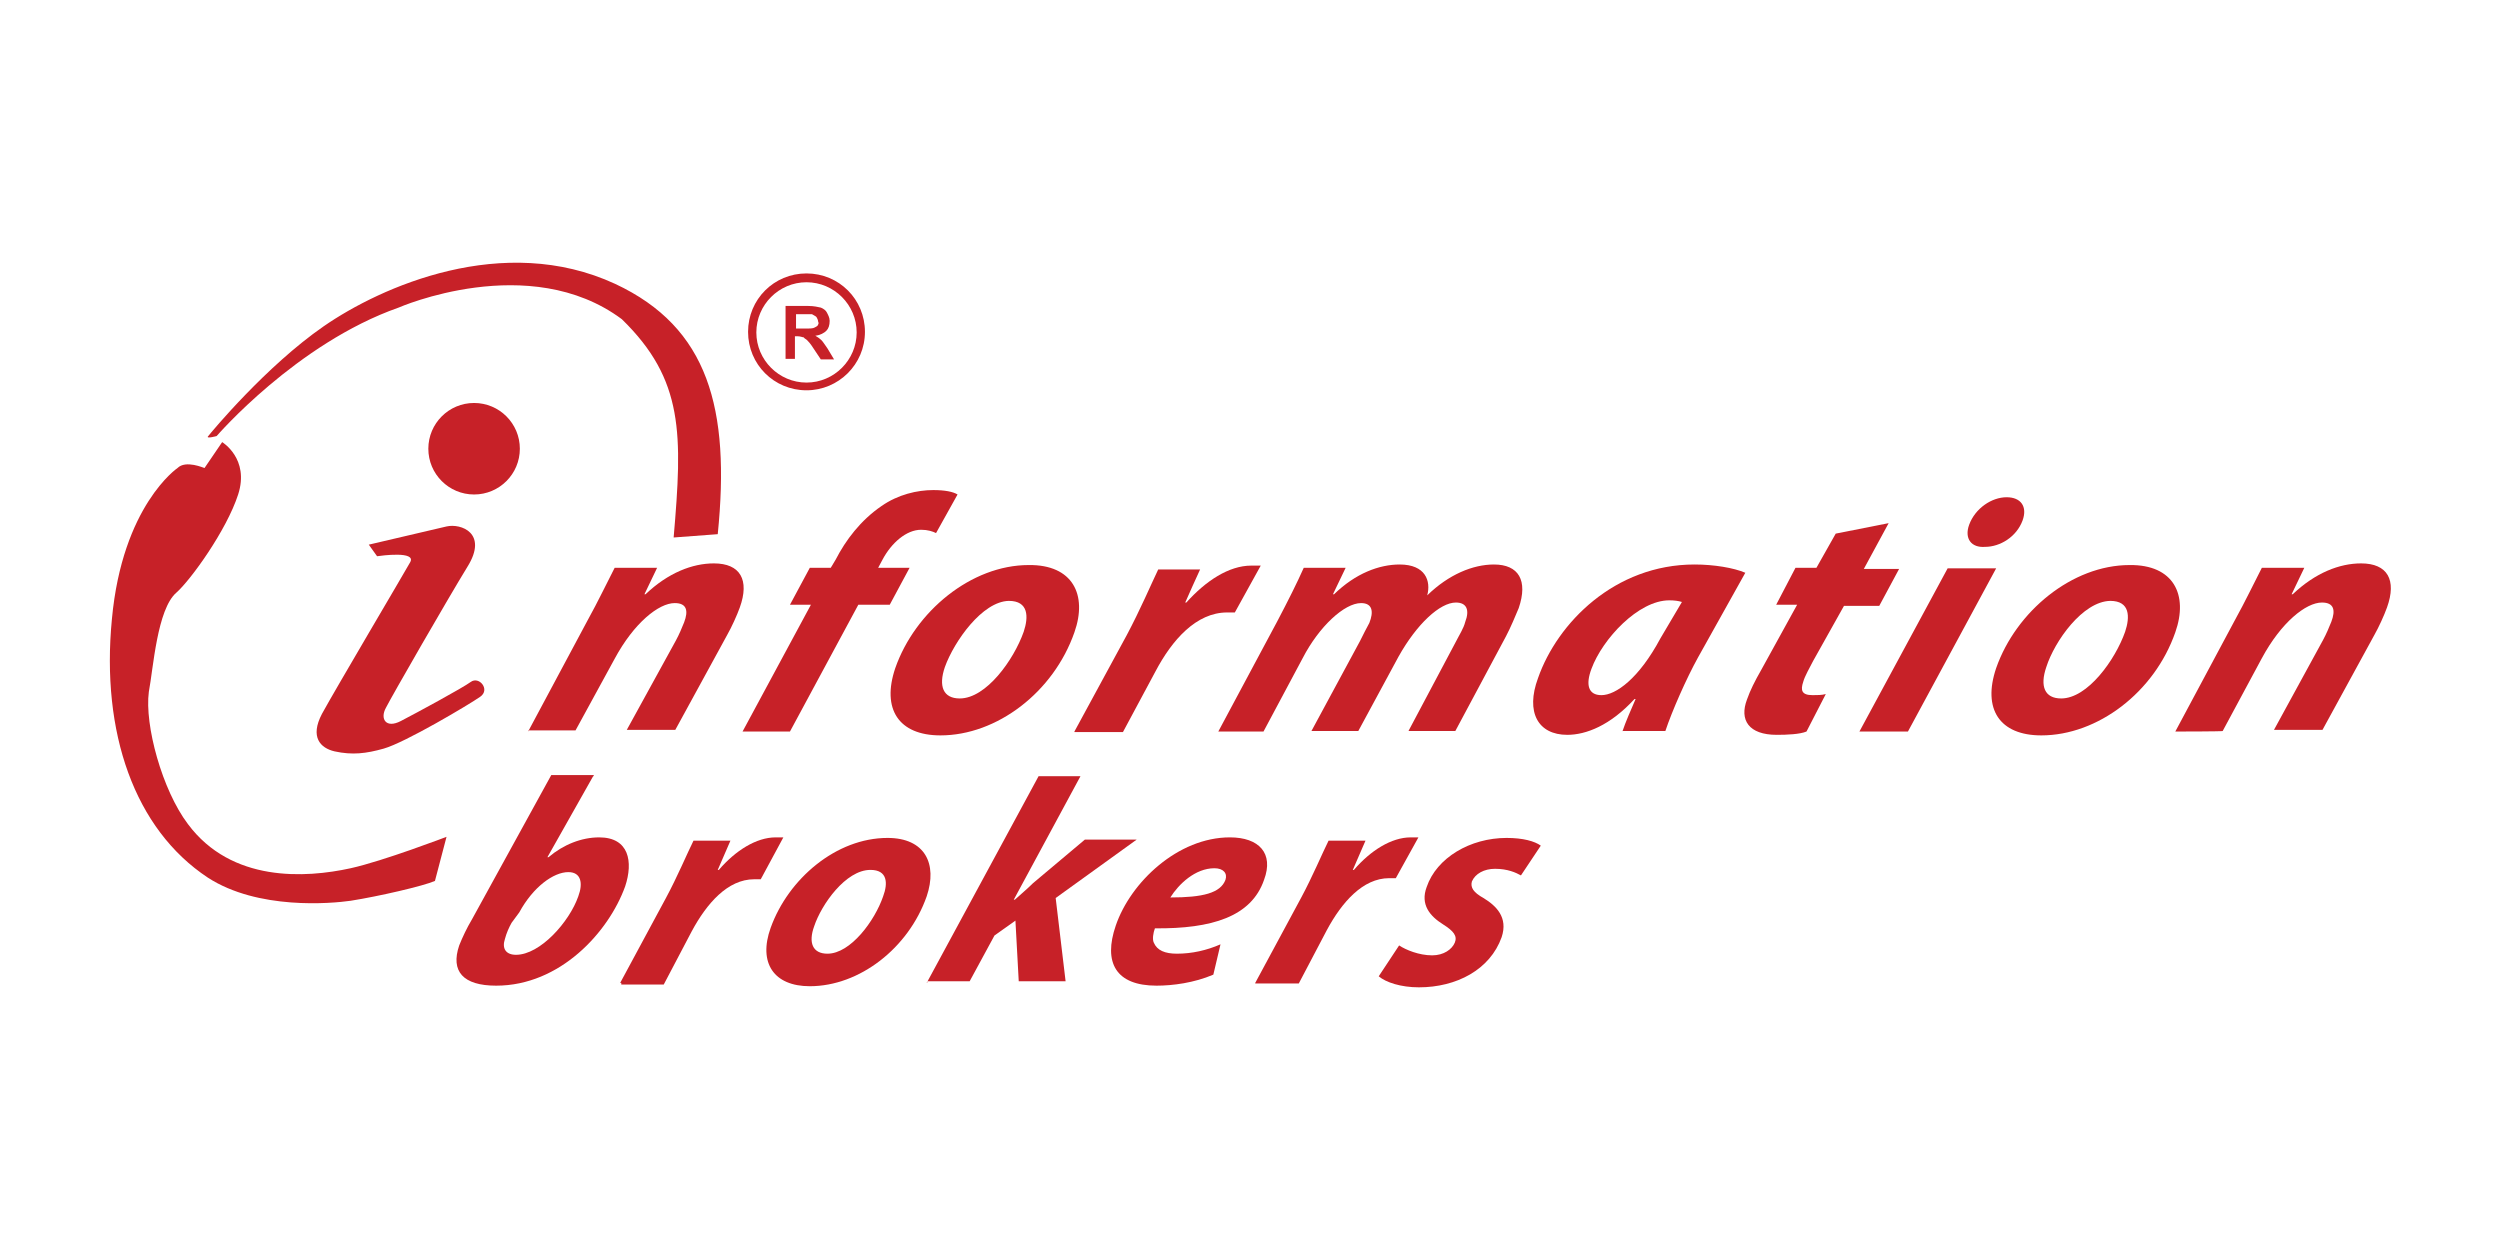 <?xml version="1.0" encoding="utf-8"?>
<!-- Generator: Adobe Illustrator 19.1.0, SVG Export Plug-In . SVG Version: 6.00 Build 0)  -->
<svg version="1.1" id="Layer_1" xmlns="http://www.w3.org/2000/svg" xmlns:xlink="http://www.w3.org/1999/xlink" x="0px" y="0px"
	 viewBox="-3442.5 1237.2 453.5 226.8" style="enable-background:new -3442.5 1237.2 453.5 226.8;" xml:space="preserve">
<style type="text/css">
	.st0{fill:#C72128;}
</style>
<g>
	<g id="text">
		<g>
			<path class="st0" d="M-3346.7,1369.9l10.7-20c2.1-3.8,3.6-7,5-9.7h7.7l-2.3,4.8h0.2c4.1-3.9,8.5-5.6,12.4-5.6c4.8,0,6.5,3,4.7,8
				c-0.5,1.4-1.5,3.6-2.3,5l-9.4,17.2h-8.8l8.9-16.2c0.6-1.1,1.1-2.3,1.5-3.3c0.8-2.1,0.5-3.5-1.7-3.5c-2.9,0-7.4,3.6-10.9,10.1
				l-7.1,13H-3346.7z"/>
			<path class="st0" d="M-3307.8,1369.9l12.4-23h-3.8l3.6-6.7h3.8l0.9-1.5c1.8-3.5,4.5-7.1,8.3-9.7c3-2.1,6.5-2.9,9.4-2.9
				c2.1,0,3.6,0.3,4.4,0.8l-3.9,7c-0.6-0.3-1.5-0.6-2.7-0.6c-2.7,0-5.4,2.4-7,5.4l-0.8,1.5h5.7l-3.6,6.7h-5.7l-12.4,23H-3307.8z"/>
			<path class="st0" d="M-3247.6,1351.9c-3.8,10.9-14.1,18.7-24.3,18.7c-7.6,0-10.7-4.8-8.2-12.2c3.6-10.3,13.8-18.7,24.2-18.7
				C-3247.9,1339.6-3245.2,1345.1-3247.6,1351.9z M-3271.1,1358.2c-1.2,3.5-0.3,5.7,2.7,5.7c4.8,0,9.8-7,11.6-12.1
				c0.9-2.7,0.9-5.6-2.7-5.6C-3264.3,1346.3-3269.4,1353.5-3271.1,1358.2z"/>
			<path class="st0" d="M-3247.6,1369.9l9.5-17.5c2.4-4.5,4.5-9.4,5.7-11.9h7.6c-0.9,2-1.8,3.9-2.7,6h0.2c3.5-3.9,7.7-6.7,11.8-6.7
				c0.6,0,1.1,0,1.7,0l-4.7,8.5c-0.5,0-0.9,0-1.4,0c-5.6,0-10,5-13,10.7l-5.9,11h-8.8V1369.9z"/>
			<path class="st0" d="M-3221.5,1369.9l10.7-20c2-3.8,3.6-7,4.8-9.7h7.6l-2.3,4.8h0.2c3.9-3.8,8.2-5.4,11.9-5.4c4.7,0,5.7,3,5,5.6
				c3.9-3.8,8.3-5.6,12.1-5.6c4.5,0,6.2,2.9,4.5,7.9c-0.5,1.2-1.5,3.6-2.3,5.1l-9.2,17.2h-8.5l8.6-16.2c0.6-1.2,1.4-2.4,1.7-3.6
				c0.8-2.1,0.3-3.5-1.7-3.5c-2.9,0-7.1,3.9-10.4,9.8l-7.3,13.5h-8.5l8.8-16.3c0.6-1.2,1.2-2.4,1.7-3.3c0.8-2,0.6-3.6-1.5-3.6
				c-3,0-7.6,4.2-10.6,10l-7.1,13.3C-3213.2,1369.9-3221.5,1369.9-3221.5,1369.9z"/>
			<path class="st0" d="M-3148.2,1369.9c0.6-1.8,1.5-3.8,2.4-5.9h-0.2c-4.4,4.8-8.8,6.5-12.2,6.5c-5.3,0-7.6-4.1-5.3-10.3
				c3.5-10,13.9-20.6,28.4-20.6c3.5,0,7.1,0.6,9.2,1.5l-8.6,15.4c-2.1,3.8-4.7,9.7-5.9,13.3H-3148.2z M-3137.4,1346.4
				c-0.6-0.2-1.4-0.3-2.3-0.3c-5.6,0-12.1,7-14.1,12.4c-1.1,2.9-0.6,4.8,1.8,4.8c2.6,0,6.8-3,10.7-10.3L-3137.4,1346.4z"/>
			<path class="st0" d="M-3099.9,1332.1l-4.5,8.3h6.4l-3.6,6.7h-6.4l-5.6,10c-0.6,1.2-1.5,2.7-1.8,3.8c-0.5,1.5-0.3,2.4,1.7,2.4
				c0.8,0,1.7,0,2.4-0.2l-3.5,6.8c-1.2,0.5-3.5,0.6-5.4,0.6c-5.1,0-6.8-2.7-5.4-6.4c0.6-1.7,1.4-3.3,2.6-5.4l6.5-11.8h-3.8l3.5-6.7
				h3.8l3.5-6.2L-3099.9,1332.1z"/>
			<path class="st0" d="M-3105.2,1369.9l16-29.6h8.8l-16,29.6H-3105.2z M-3085.3,1332.4c1.1-3,4.1-5,6.8-5c2.6,0,3.8,1.7,2.9,4.2
				c-1.1,3-4.1,4.8-6.8,4.8C-3084.9,1336.6-3086.2,1334.9-3085.3,1332.4z"/>
			<path class="st0" d="M-3047.9,1351.9c-3.8,10.9-14.1,18.7-24.3,18.7c-7.6,0-10.7-4.8-8.2-12.2c3.6-10.3,13.8-18.7,24.2-18.7
				C-3048.2,1339.6-3045.5,1345.1-3047.9,1351.9z M-3071.3,1358.2c-1.2,3.5-0.3,5.7,2.7,5.7c4.8,0,9.8-7,11.6-12.1
				c0.9-2.7,0.9-5.6-2.7-5.6C-3064.7,1346.3-3069.8,1353.5-3071.3,1358.2z"/>
			<path class="st0" d="M-3047.9,1369.9l10.7-20c2.1-3.8,3.6-7,5-9.7h7.7l-2.3,4.8h0.2c4.1-3.9,8.5-5.6,12.4-5.6c4.8,0,6.5,3,4.7,8
				c-0.5,1.4-1.5,3.6-2.3,5l-9.4,17.2h-8.8l8.9-16.3c0.6-1.1,1.1-2.3,1.5-3.3c0.8-2.1,0.5-3.5-1.7-3.5c-2.9,0-7.4,3.6-10.9,10.1
				l-7.1,13.2C-3039.1,1369.9-3047.9,1369.9-3047.9,1369.9z"/>
			<path class="st0" d="M-3334.9,1378l-8.3,14.7h0.2c2.7-2.3,6-3.6,9.2-3.6c5.4,0,6.2,4.4,4.7,8.9c-3,8.3-11.8,18-23.4,18
				c-6,0-8.3-2.6-6.7-7.3c0.6-1.5,1.4-3.2,2.3-4.7l14.4-26.2h7.7V1378z M-3349.7,1404.6c-0.5,0.9-0.9,1.8-1.2,2.9
				c-0.6,1.8,0.2,2.9,2,2.9c4.4,0,9.7-6,11.3-10.6c0.9-2.4,0.5-4.4-1.8-4.4c-2.7,0-6.4,2.7-8.9,7.3L-3349.7,1404.6z"/>
			<path class="st0" d="M-3330,1415.5l8.3-15.4c2.1-3.9,3.9-8.2,5-10.4h6.7c-0.8,1.8-1.5,3.5-2.3,5.3h0.2c3-3.5,6.8-5.9,10.3-5.9
				c0.5,0,0.9,0,1.4,0l-4.1,7.6c-0.3,0-0.8,0-1.2,0c-4.8,0-8.6,4.4-11.3,9.4l-5.1,9.7h-7.7V1415.5z"/>
			<path class="st0" d="M-3274.4,1399.8c-3.3,9.4-12.2,16.3-21.2,16.3c-6.5,0-9.4-4.2-7.1-10.6c3.2-8.9,11.9-16.3,21.2-16.3
				C-3274.7,1389.2-3272.4,1393.9-3274.4,1399.8z M-3294.8,1405.2c-1.1,3-0.3,5,2.4,5c4.2,0,8.6-6,10.1-10.4
				c0.9-2.4,0.8-4.8-2.3-4.8C-3289.1,1395-3293.5,1401.3-3294.8,1405.2z"/>
			<path class="st0" d="M-3274.4,1415.5l20.3-37.5h7.6l-12.1,22.4h0.2c1.2-1.1,2.3-2,3.3-3l9.4-7.9h9.4l-14.7,10.6l1.8,15.1h-8.5
				l-0.6-11l-3.8,2.7l-4.5,8.3h-7.7V1415.5z"/>
			<path class="st0" d="M-3222.4,1414c-3.5,1.5-7.4,2-10.3,2c-7.4,0-9.7-4.2-7.4-10.9c2.7-7.9,11.3-16,20.7-16c5.3,0,8,2.9,6.2,7.7
				c-2.3,6.7-9.5,8.9-19.8,8.8c-0.3,0.8-0.5,2-0.2,2.6c0.6,1.4,2,2,4.2,2c2.7,0,5.4-0.6,7.9-1.7L-3222.4,1414z M-3222.2,1394.7
				c-3.5,0-6.5,2.9-8,5.3c5.9,0,9.1-0.8,10-3.2C-3219.8,1395.6-3220.6,1394.7-3222.2,1394.7z"/>
			<path class="st0" d="M-3214.8,1415.5l8.3-15.4c2.1-3.9,3.9-8.2,5-10.4h6.7c-0.8,1.8-1.5,3.5-2.3,5.3h0.2c3-3.5,6.8-5.9,10.3-5.9
				c0.5,0,0.9,0,1.4,0l-4.1,7.4c-0.3,0-0.8,0-1.2,0c-4.8,0-8.6,4.4-11.3,9.4l-5.1,9.7H-3214.8z"/>
			<path class="st0" d="M-3188.7,1408.7c1.2,0.8,3.6,1.8,6,1.8c2.1,0,3.6-1.1,4.1-2.3s-0.2-2.1-2.1-3.3c-2.4-1.5-4.2-3.6-3-6.8
				c1.8-5.3,7.9-8.9,14.5-8.9c3,0,5.1,0.6,6.2,1.4l-3.6,5.4c-0.9-0.5-2.4-1.2-4.7-1.2c-2,0-3.6,0.9-4.2,2.3c-0.3,1.1,0.3,2,2.1,3
				c2.3,1.4,4.5,3.5,3.3,7.1c-2.1,5.9-8.2,9.1-15,9.1c-3.3,0-6-0.9-7.3-2L-3188.7,1408.7z"/>
		</g>
	</g>
	<g id="registered">
		<g>
			<path class="st0" d="M-3300,1302.4v-9.7h4.1c1.1,0,1.8,0.2,2.3,0.3c0.5,0.2,0.9,0.5,1.1,0.9s0.5,0.9,0.5,1.5
				c0,0.8-0.2,1.4-0.6,1.8s-1.1,0.8-2,0.9c0.5,0.3,0.8,0.5,1.1,0.8c0.3,0.3,0.6,0.8,1.1,1.5l1.2,2h-2.4l-1.4-2.1
				c-0.5-0.8-0.9-1.2-1.1-1.4c-0.2-0.2-0.5-0.3-0.6-0.5c-0.2,0-0.6-0.2-1.1-0.2h-0.5v4.1H-3300z M-3298,1296.8h1.5
				c0.9,0,1.5,0,1.8-0.2c0.3-0.2,0.5-0.2,0.6-0.5c0.2-0.3,0-0.5,0-0.6c0-0.3-0.2-0.6-0.3-0.8c-0.2-0.2-0.5-0.3-0.8-0.5
				c-0.2,0-0.6,0-1.4,0h-1.5V1296.8z"/>
		</g>
		<g>
			<path class="st0" d="M-3296.2,1308c-5.9,0-10.6-4.7-10.6-10.6s4.7-10.6,10.6-10.6c5.9,0,10.6,4.7,10.6,10.6
				S-3290.4,1308-3296.2,1308z M-3296.2,1288.4c-5,0-9.1,4.1-9.1,9.1s4.1,9.1,9.1,9.1c5,0,9.1-4.1,9.1-9.1
				S-3291.2,1288.4-3296.2,1288.4z"/>
		</g>
	</g>
	<g id="icon">
		<circle class="st0" cx="-3356.5" cy="1318.6" r="8.3"/>
		<path class="st0" d="M-3375.6,1336c0,0,11.5-2.7,14.1-3.3c2.6-0.6,7.6,1.2,3.8,7.3c-3.5,5.7-13.8,23.6-14.8,25.6
			c-1.1,2,0,3.8,2.7,2.4c2.9-1.5,11.2-6,12.7-7.1c1.5-1.1,3.6,1.4,1.7,2.7c-2,1.4-13.6,8.3-17.5,9.4c-3.2,0.9-5.7,1.2-8.9,0.5
			c-2.6-0.6-4.5-2.6-2.3-6.8c2.4-4.4,15-25.7,16-27.5c1.2-2.1-5.3-1.2-6-1.1L-3375.6,1336z"/>
		<path class="st0" d="M-3403.2,1316.3c0,0,14.5-16.8,33-23.3c0,0,23.7-10.4,40.5,2.1c11.3,11,11,20.9,9.4,39.6l8-0.6
			c2.3-22.8-1.7-37.5-18.6-45.4c-20.3-9.4-42.5,0.5-52.9,7.7s-20.3,19.1-21,20C-3405,1316.8-3403.2,1316.3-3403.2,1316.3z"/>
		<path class="st0" d="M-3410.3,1322.1c0,0-10,6.8-11.9,27.4c-2,20.6,4.1,38.1,17.4,46.9c9.1,5.9,22.4,4.7,25.9,4.2
			c5.1-0.8,13.3-2.7,15.3-3.6l2.1-8c0,0-11.5,4.4-17.4,5.7c-8.2,1.8-21.6,2.6-29.5-8c-4.7-6.2-7.9-18-7.1-24c0.8-4.2,1.5-15,5-18
			c2.6-2.3,9.1-11.3,11.2-17.8c2.1-6.5-2.9-9.5-2.9-9.5l-3.2,4.7C-3405.5,1322.1-3408.8,1320.6-3410.3,1322.1z"/>
	</g>
</g>
</svg>

